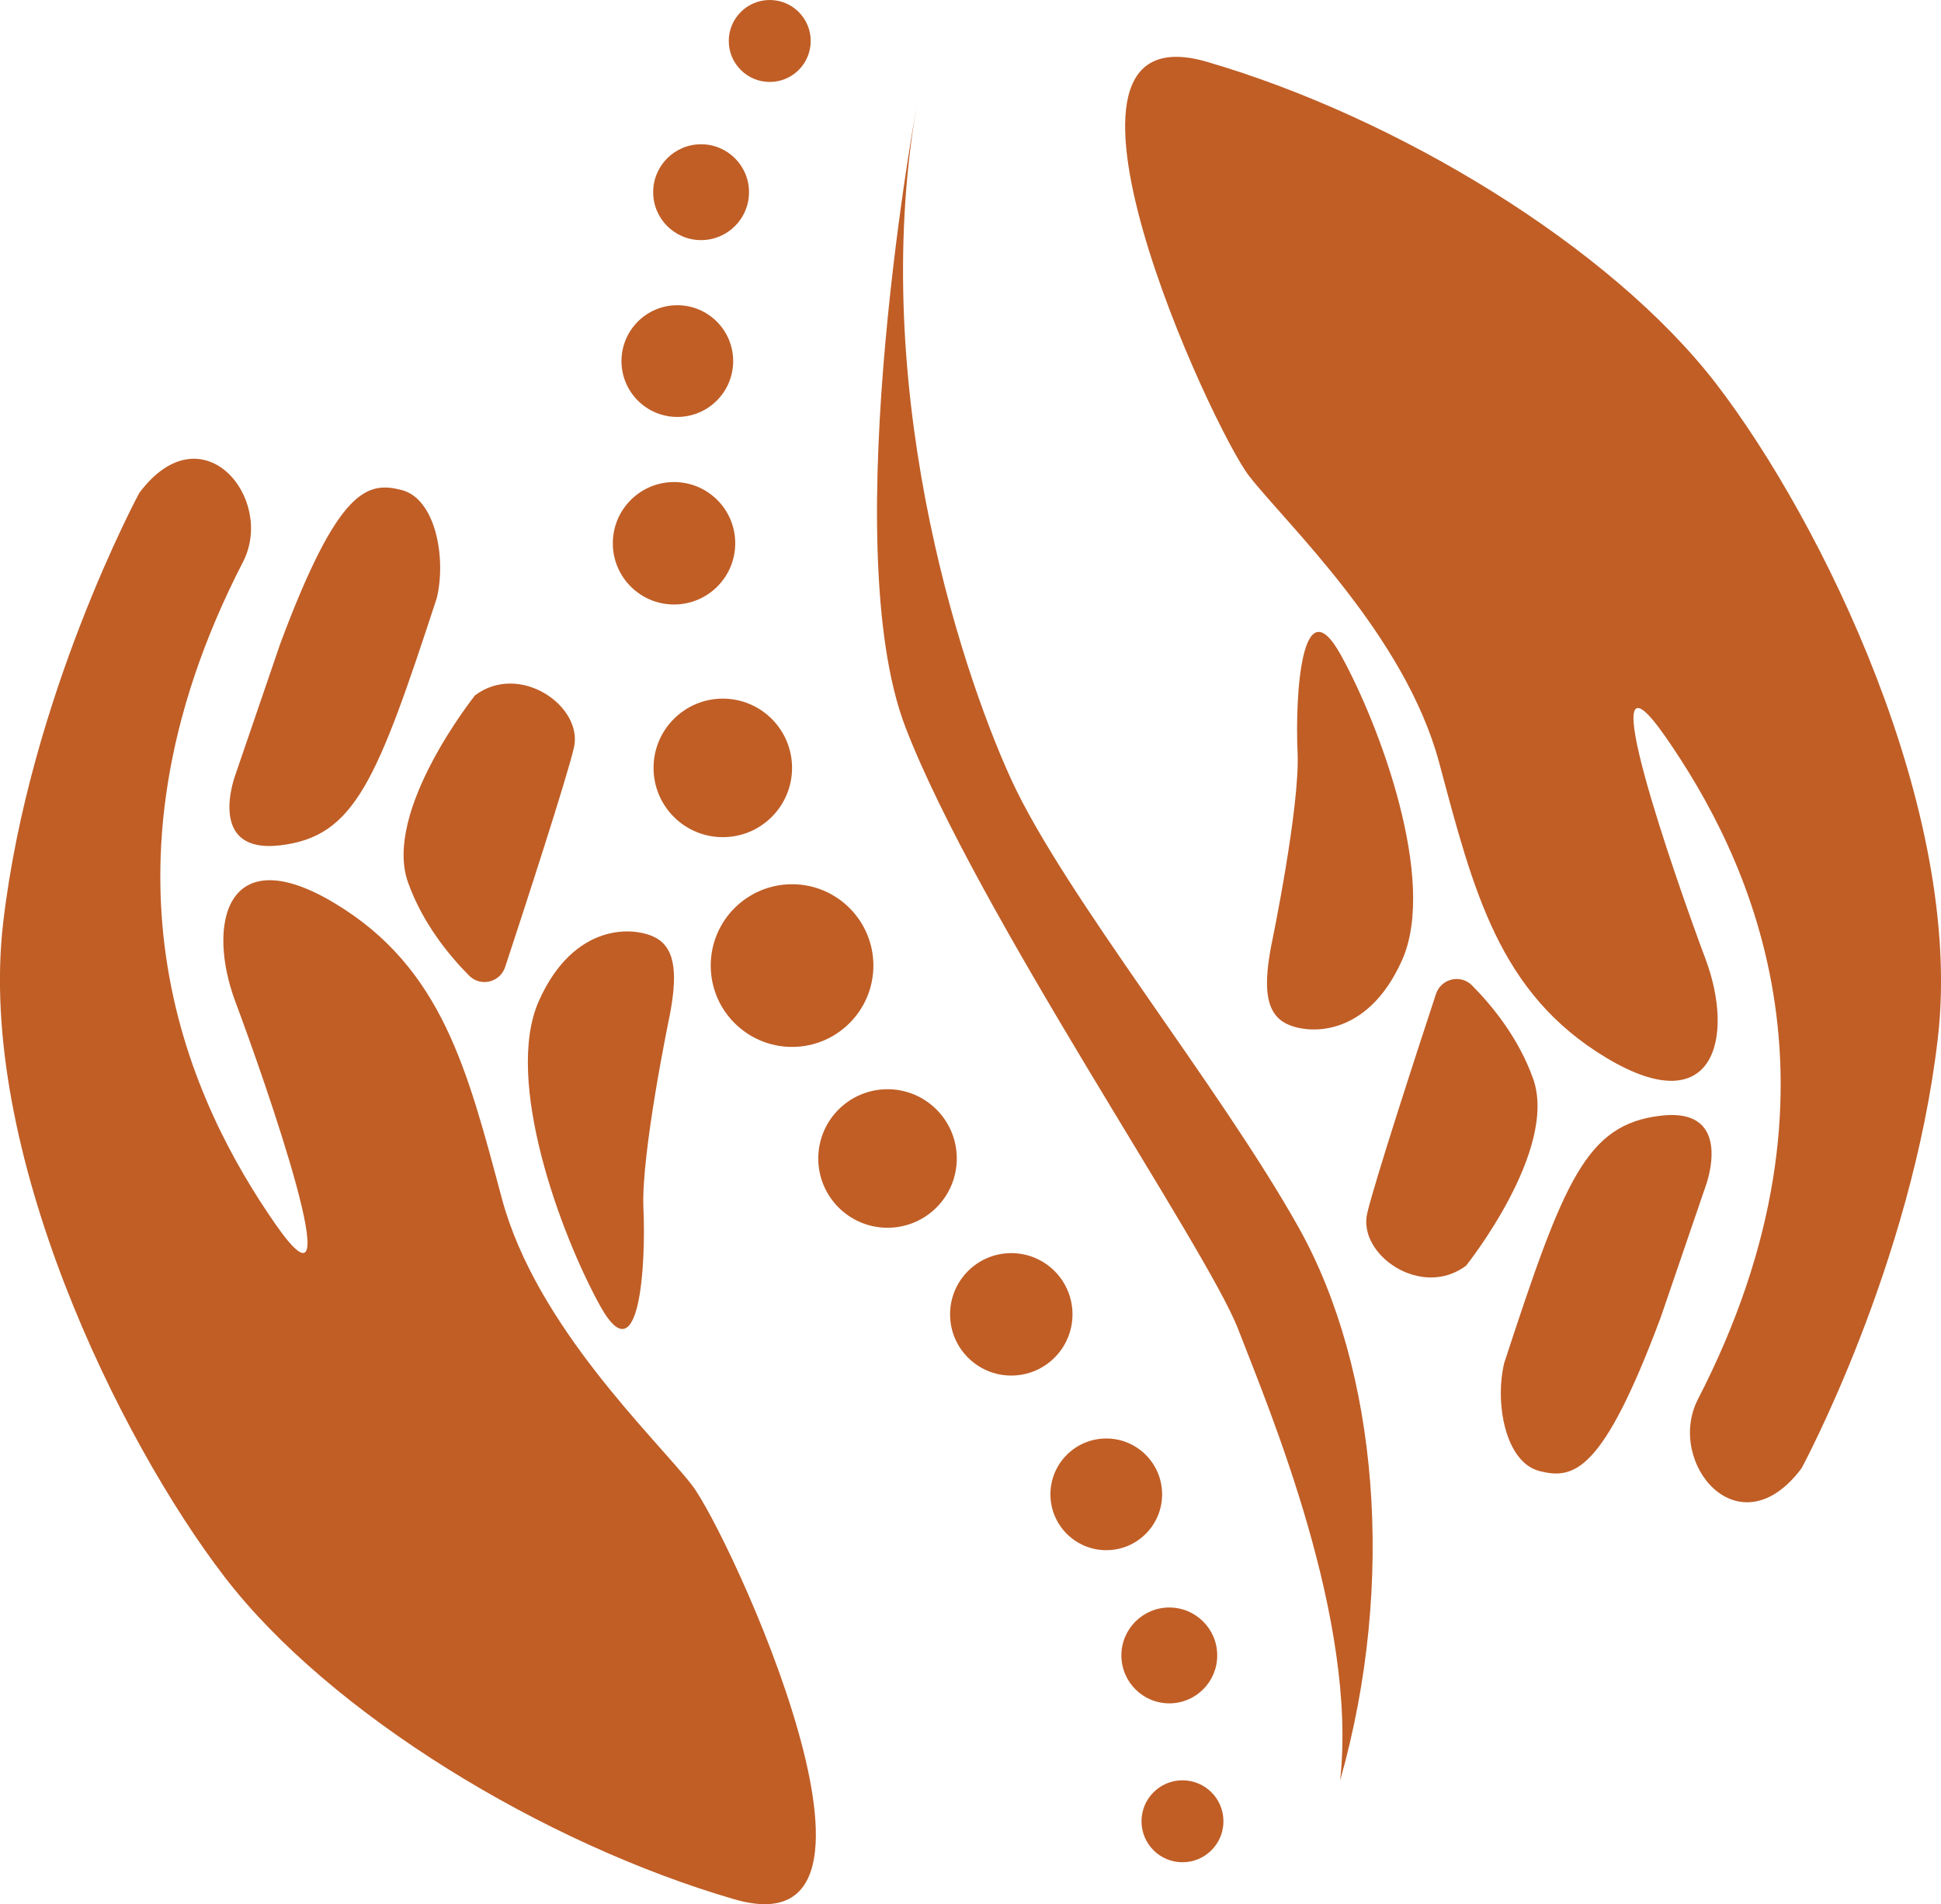 <?xml version="1.0" encoding="UTF-8"?>
<svg xmlns="http://www.w3.org/2000/svg" id="katman_2" data-name="katman 2" viewBox="0 0 159.19 156.14">
  <defs>
    <style>      .cls-1 {        fill: #c05e26;      }    </style>
  </defs>
  <g id="katman_1" data-name="katman 1">
    <g>
      <path class="cls-1" d="M11.44,40.39S2.43,57.06,.26,75.67s9.52,42.41,18.18,53.67c8.66,11.25,26.18,21.86,41.76,26.4,15.58,4.54-.43-30.08-3.46-33.97-3.03-3.9-12.77-13.01-15.58-23.49s-4.87-18.92-13.74-24.23-10.5,1.73-8.11,8.11,9.85,27.7,3.25,18.18c-6.6-9.52-16.01-28.35-2.6-54.32,2.6-5.19-3.39-12.44-8.51-5.63Z"></path>
      <path class="cls-1" d="M22.98,52.8l-3.68,10.75s-2.45,6.49,3.68,5.77c6.13-.72,7.93-5.27,12.84-20.27,.79-3.25-.07-8.15-2.89-8.87s-5.19-.14-9.95,12.62Z"></path>
      <path class="cls-1" d="M38.93,57.06s-7.54,9.45-5.47,15.29c1.2,3.37,3.39,6.02,5.02,7.66,.94,.94,2.53,.55,2.95-.71,1.62-4.92,5.04-15.42,5.64-17.99,.79-3.39-4.47-7.07-8.15-4.26Z"></path>
      <path class="cls-1" d="M54.9,83.4s-2.34,11.23-2.13,15.71-.29,13.85-3.53,8.01-7.93-18.54-5.05-25.03c2.89-6.49,7.86-6.13,9.59-5.19,1.73,.94,1.75,3.27,1.12,6.51Z"></path>
      <path class="cls-1" d="M147.75,120.41s9.02-16.66,11.18-35.27c2.16-18.61-9.52-42.41-18.18-53.67-8.66-11.25-26.18-21.86-41.76-26.4-15.58-4.54,.43,30.08,3.46,33.97,3.03,3.9,12.77,13.01,15.58,23.49s4.87,18.92,13.74,24.23,10.5-1.73,8.11-8.11-9.85-27.7-3.25-18.18c6.6,9.52,16.01,28.35,2.6,54.32-2.6,5.19,3.39,12.44,8.51,5.63Z"></path>
      <path class="cls-1" d="M136.21,108.01l3.68-10.75s2.45-6.49-3.68-5.77c-6.13,.72-7.93,5.27-12.84,20.27-.79,3.25,.07,8.15,2.89,8.87,2.81,.72,5.19,.14,9.95-12.62Z"></path>
      <path class="cls-1" d="M120.27,103.75s7.54-9.45,5.47-15.29c-1.2-3.37-3.39-6.02-5.02-7.66-.94-.94-2.53-.55-2.95,.71-1.62,4.92-5.04,15.42-5.64,17.99-.79,3.39,4.47,7.07,8.15,4.26Z"></path>
      <path class="cls-1" d="M104.29,77.4s2.34-11.23,2.13-15.71,.29-13.85,3.53-8.01,7.93,18.54,5.05,25.03-7.86,6.13-9.59,5.19-1.75-3.27-1.12-6.51Z"></path>
      <circle class="cls-1" cx="63.13" cy="3.36" r="3.36"></circle>
      <circle class="cls-1" cx="96.98" cy="149.35" r="3.36"></circle>
      <circle class="cls-1" cx="57.5" cy="15.76" r="3.93"></circle>
      <circle class="cls-1" cx="95.9" cy="135.75" r="3.93"></circle>
      <circle class="cls-1" cx="55.55" cy="29.61" r="4.58"></circle>
      <circle class="cls-1" cx="90.73" cy="122.54" r="4.58"></circle>
      <circle class="cls-1" cx="55.28" cy="44.55" r="5.02"></circle>
      <circle class="cls-1" cx="82.94" cy="107.78" r="5.02"></circle>
      <circle class="cls-1" cx="59.28" cy="62.97" r="5.68"></circle>
      <circle class="cls-1" cx="72.79" cy="95" r="5.68"></circle>
      <circle class="cls-1" cx="64.96" cy="79.18" r="6.67"></circle>
      <path class="cls-1" d="M75.35,7.72s-6.92,36.79-1.08,51.94c5.84,15.15,24.67,42.6,27.27,49.32s9.82,23.82,8.37,37.02c4.61-16.23,3.1-33.72-3.39-45.32-6.49-11.6-19.24-27.29-23.58-36.75-4.34-9.47-11.91-33.05-7.59-56.21Z"></path>
    </g>
  </g>
</svg>
